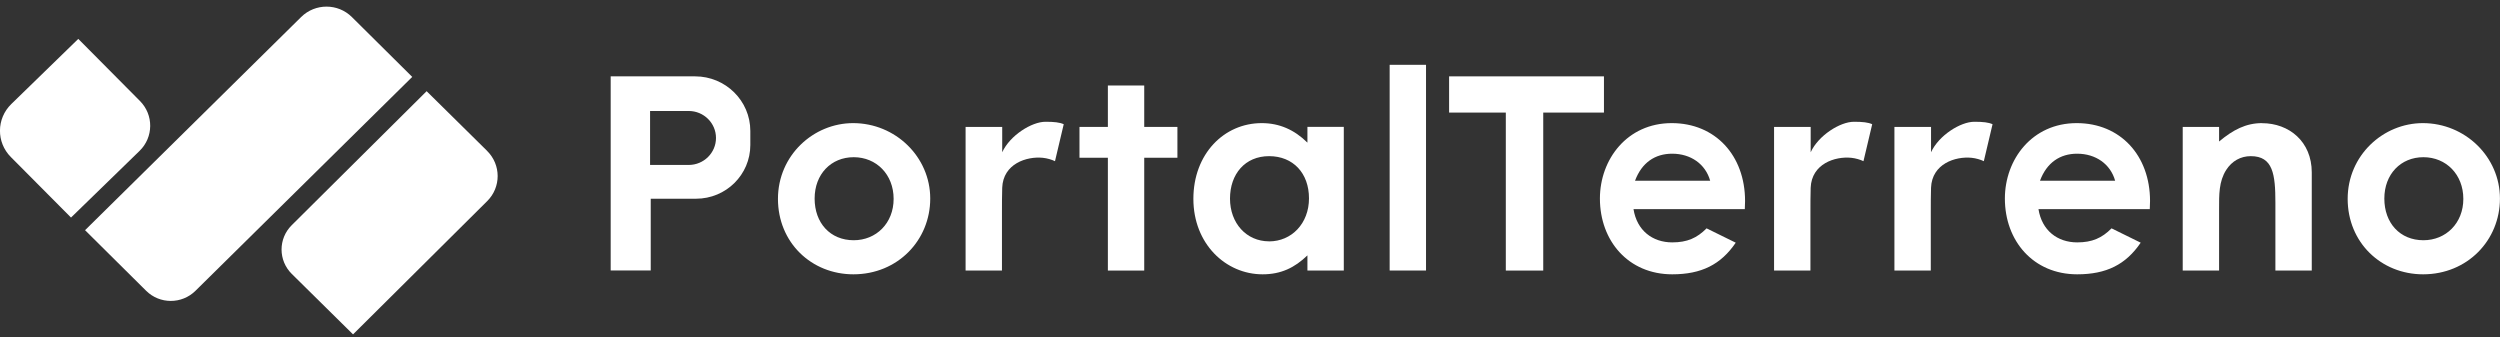 <svg xmlns="http://www.w3.org/2000/svg" width="267" height="36" viewBox="0 0 267 36" fill="none"><rect x="0" y="0" width="267" height="36" fill="#333333" stroke="none"/><g clip-path="url(#clip0_14016_4)"><path d="M37.581 1.821C36.087 0.337 33.665 0.337 32.165 1.815L9.084 24.585L15.61 31.058C17.061 32.498 19.413 32.498 20.87 31.063L44.027 8.213L37.581 1.821Z" fill="white"></path><path d="M52.026 16.116L45.564 9.739L31.156 24.051C29.705 25.492 29.711 27.819 31.162 29.254L37.705 35.711L52.032 21.479C53.526 19.996 53.521 17.6 52.026 16.122V16.116Z" fill="white"></path><path d="M14.947 10.785L8.361 4.153L1.208 11.111C-0.388 12.664 -0.41 15.198 1.16 16.773L7.584 23.235L14.904 16.116C16.404 14.659 16.425 12.269 14.947 10.785Z" fill="white"></path><path d="M122.204 9.131H118.321V13.555H115.289V16.847H118.321V28.896H122.204V16.847H125.748V13.555H122.204V9.131Z" fill="white"></path><path d="M107.036 16.255V13.555H103.125V28.896H107.009V22.685C107.009 21.847 107.009 20.892 107.036 20.054C107.133 17.488 109.642 16.677 111.373 16.853C111.837 16.901 112.339 17.05 112.673 17.215L113.606 13.267C113.175 13.069 112.587 13.005 111.654 13.005C110.192 13.005 107.872 14.446 107.036 16.26V16.255Z" fill="white"></path><path d="M139.628 15.23C138.225 13.843 136.618 13.149 134.751 13.149C130.722 13.149 127.453 16.442 127.453 21.239C127.453 26.036 130.9 29.297 134.843 29.297C136.801 29.297 138.258 28.603 139.633 27.274V28.891H143.517V13.55H139.633V15.225L139.628 15.23ZM135.539 25.775C133.117 25.775 131.364 23.838 131.364 21.212C131.364 18.587 132.971 16.677 135.539 16.677C138.107 16.677 139.8 18.496 139.8 21.186C139.8 23.875 137.934 25.78 135.539 25.78V25.775Z" fill="white"></path><path d="M258.763 13.149C254.528 13.149 250.731 16.586 250.731 21.239C250.731 25.892 254.296 29.297 258.79 29.297C263.521 29.297 266.994 25.657 266.994 21.207C266.994 16.756 263.283 13.149 258.757 13.149H258.763ZM258.822 25.657C256.309 25.657 254.647 23.811 254.647 21.207C254.647 18.603 256.4 16.789 258.822 16.789C261.244 16.789 263.084 18.635 263.084 21.239C263.084 23.843 261.217 25.657 258.822 25.657Z" fill="white"></path><path d="M91.118 13.149C86.883 13.149 83.086 16.586 83.086 21.239C83.086 25.892 86.646 29.297 91.145 29.297C95.876 29.297 99.349 25.657 99.349 21.207C99.349 16.756 95.638 13.149 91.112 13.149H91.118ZM91.177 25.657C88.663 25.657 87.002 23.811 87.002 21.207C87.002 18.603 88.755 16.789 91.177 16.789C93.599 16.789 95.439 18.635 95.439 21.239C95.439 23.843 93.572 25.657 91.177 25.657Z" fill="white"></path><path d="M74.24 8.155H65.221V28.886H69.498V21.223H74.337C77.541 21.223 80.135 18.656 80.135 15.487V13.987C80.135 10.764 77.492 8.155 74.24 8.155ZM76.468 14.734C76.468 16.324 75.162 17.616 73.555 17.616H69.428V11.853H73.555C75.162 11.853 76.468 13.144 76.468 14.734Z" fill="white"></path><path d="M193.38 16.255V13.555H189.47V28.896H193.354V22.685C193.354 21.847 193.354 20.892 193.38 20.054C193.478 17.488 195.986 16.677 197.717 16.853C198.181 16.901 198.683 17.05 199.017 17.215L199.951 13.267C199.519 13.069 198.931 13.005 197.998 13.005C196.536 13.005 194.217 14.446 193.38 16.26V16.255Z" fill="white"></path><path d="M221.786 13.149C217.034 13.149 214.121 17.018 214.121 21.207C214.121 25.716 217.147 29.297 221.846 29.297C224.958 29.297 227.04 28.256 228.626 25.919L225.514 24.387C224.483 25.428 223.431 25.887 221.846 25.887C219.736 25.887 218.07 24.617 217.708 22.333H229.597C229.597 21.986 229.624 21.815 229.624 21.468C229.624 16.613 226.458 13.149 221.792 13.149H221.786ZM217.87 19.302C218.593 17.365 220.012 16.415 221.84 16.415C223.814 16.415 225.395 17.514 225.897 19.302H217.87Z" fill="white"></path><path d="M178.536 13.149C173.783 13.149 170.871 17.018 170.871 21.207C170.871 25.716 173.897 29.297 178.595 29.297C181.707 29.297 183.79 28.256 185.376 25.919L182.263 24.387C181.233 25.428 180.181 25.887 178.595 25.887C176.486 25.887 174.819 24.617 174.458 22.333H186.346C186.346 21.986 186.373 21.815 186.373 21.468C186.373 16.613 183.207 13.149 178.541 13.149H178.536ZM174.62 19.302C175.342 17.365 176.761 16.415 178.59 16.415C180.564 16.415 182.144 17.514 182.646 19.302H174.62Z" fill="white"></path><path d="M206.235 16.255V13.555H202.324V28.896H206.208V22.685C206.208 21.847 206.208 20.892 206.235 20.054C206.332 17.488 208.84 16.677 210.572 16.853C211.036 16.901 211.537 17.05 211.872 17.215L212.805 13.267C212.374 13.069 211.786 13.005 210.852 13.005C209.391 13.005 207.071 14.446 206.235 16.26V16.255Z" fill="white"></path><path d="M241.583 13.149C239.862 13.149 238.486 13.87 236.998 15.113V13.555H233.114V28.896H236.998V22.365C236.998 20.775 236.971 19.387 237.758 18.149C238.373 17.194 239.306 16.677 240.385 16.677C242.753 16.677 243.012 18.613 243.012 21.645V28.896H246.896V18.411C246.896 15.118 244.474 13.155 241.583 13.155V13.149Z" fill="white"></path><path d="M152.299 6.922H148.415V28.891H152.299V6.922Z" fill="white"></path><path d="M171.302 8.155H154.764V12.023H160.821V28.896H164.818V12.023H171.302V8.155Z" fill="white"></path></g><defs><clipPath id="clip0_14016_4"><rect width="267" height="35" fill="white" transform="translate(0 0.705)"></rect></clipPath></defs></svg>